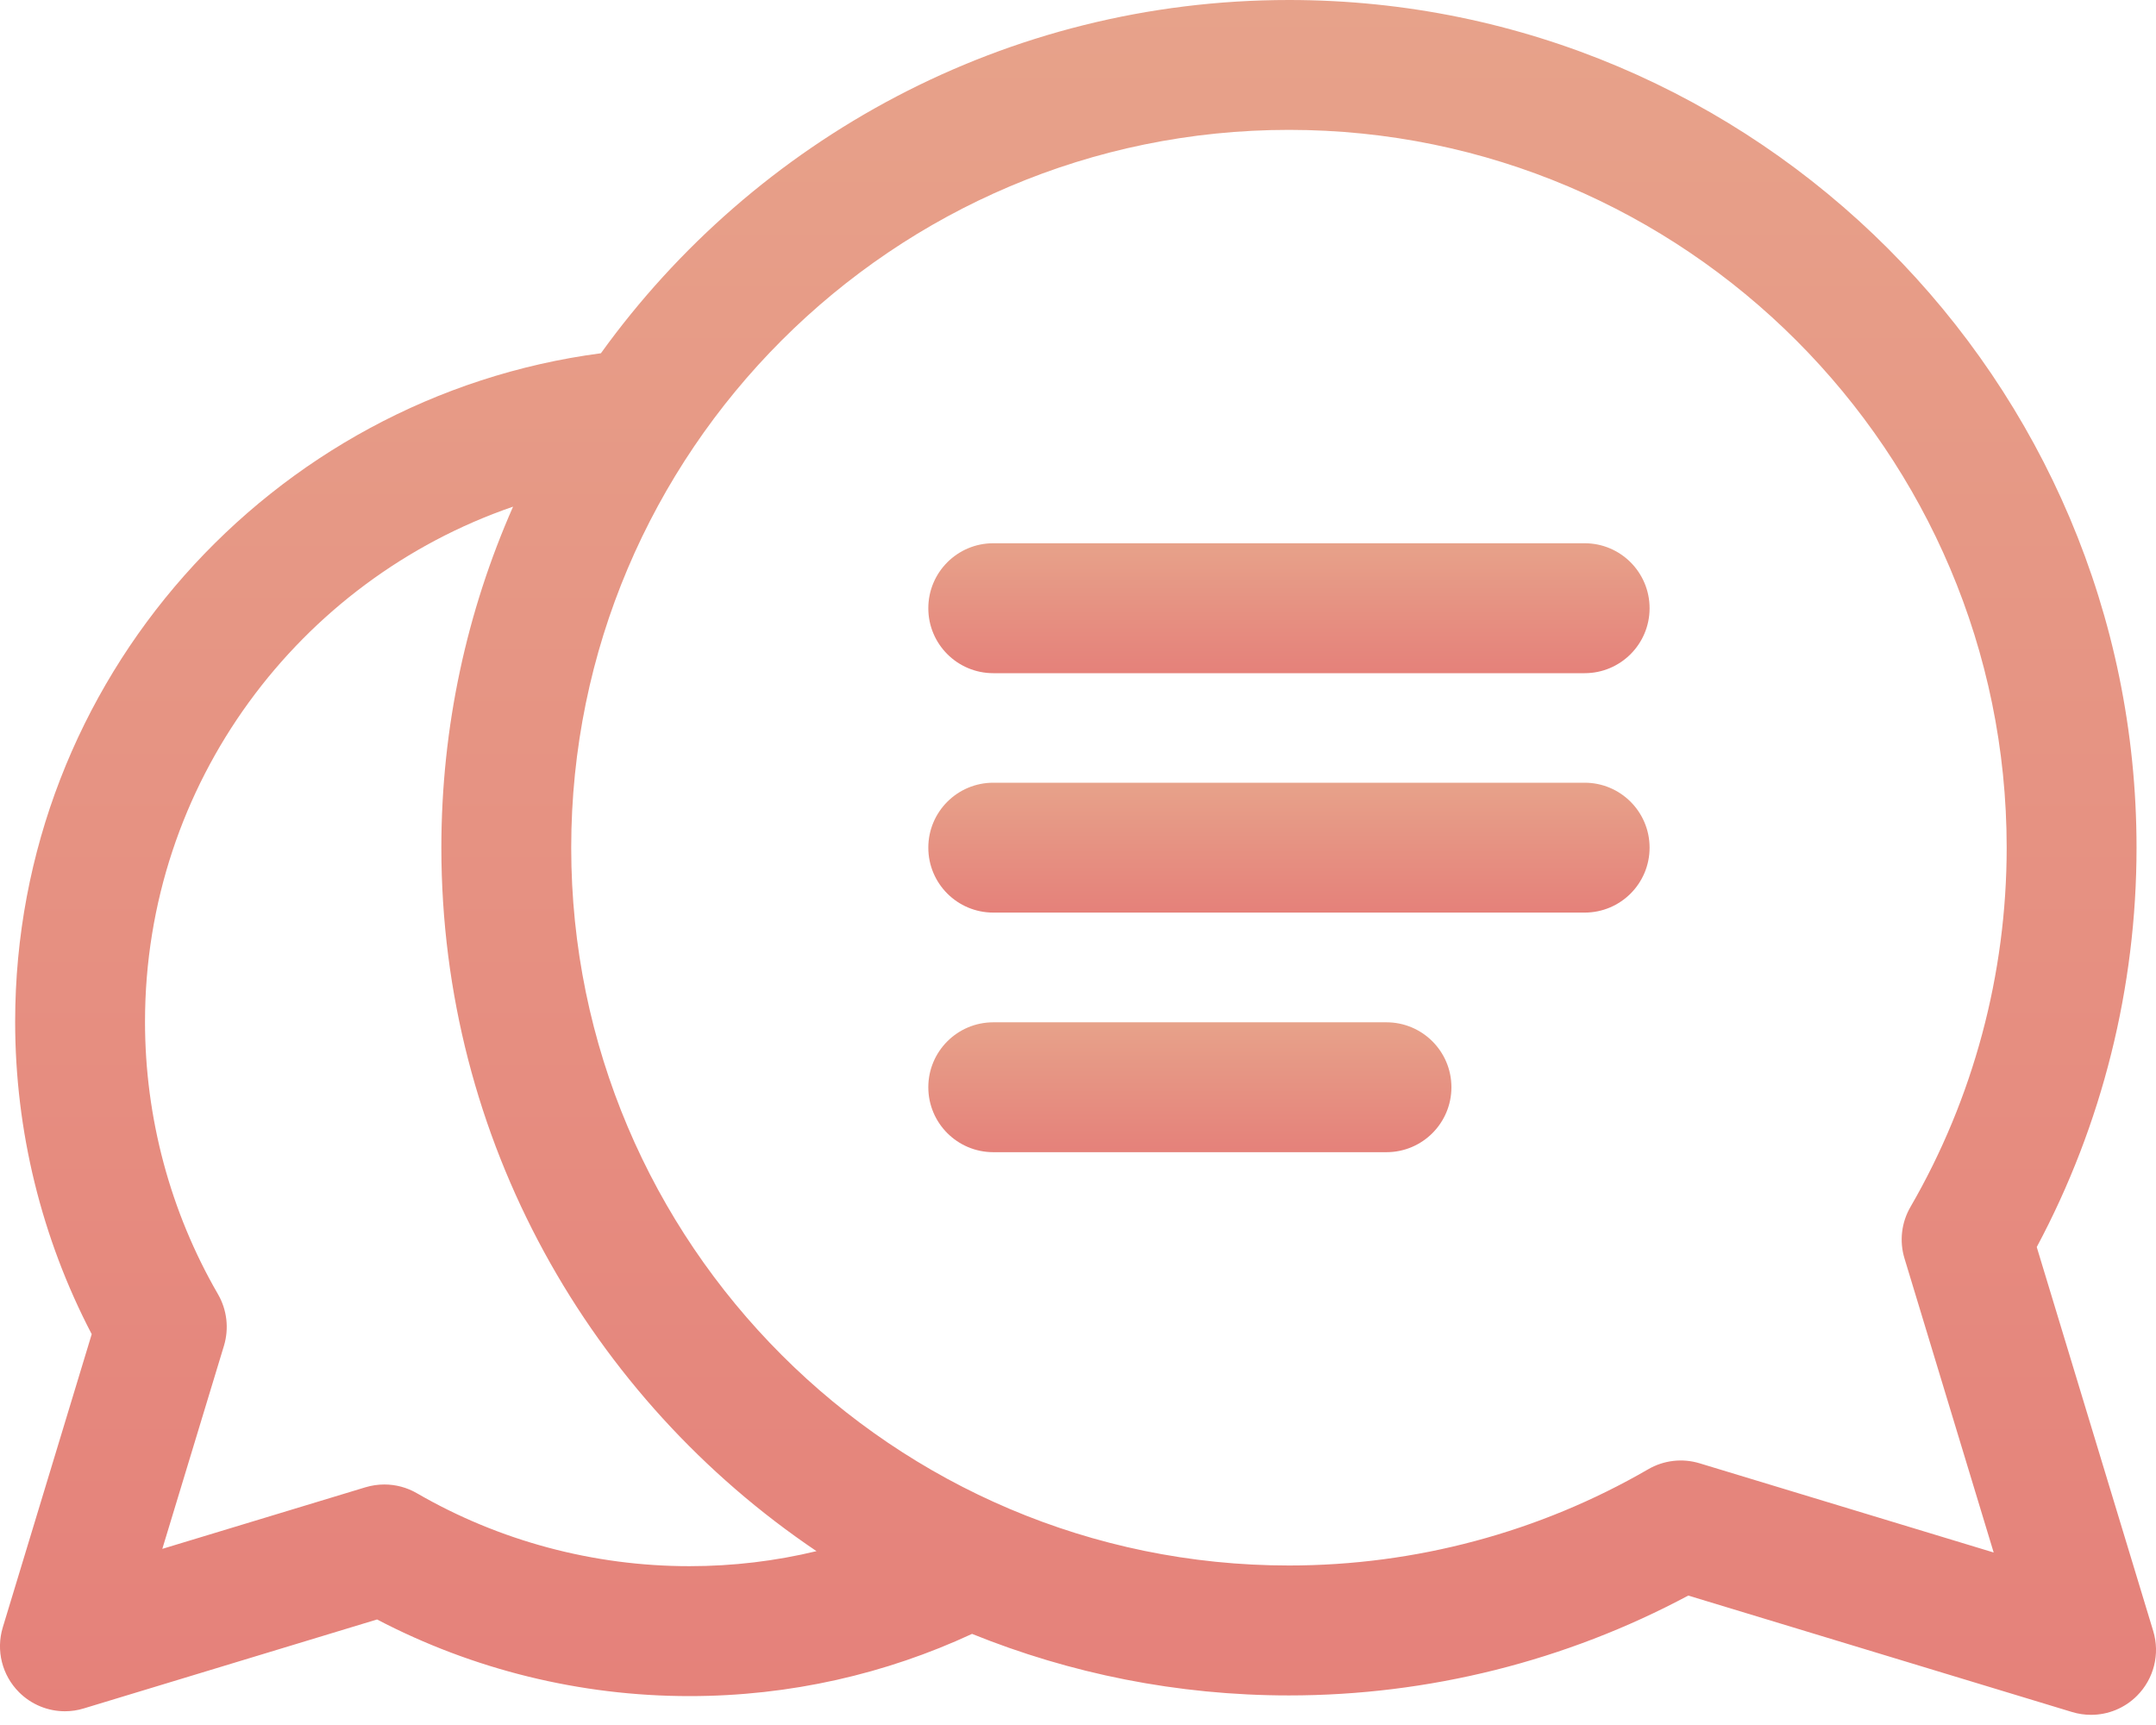 <?xml version="1.0" encoding="UTF-8"?> <svg xmlns="http://www.w3.org/2000/svg" width="35" height="28" viewBox="0 0 35 28" fill="none"><path d="M34.955 26.475L33.064 20.242C34.126 18.256 34.684 16.025 34.684 13.76C34.684 6.173 28.512 0 20.925 0C16.33 0 12.255 2.264 9.755 5.734C4.396 6.44 0.246 11.037 0.246 16.585C0.246 18.355 0.675 20.098 1.489 21.656L0.045 26.416C-0.068 26.789 0.034 27.193 0.309 27.468C0.51 27.669 0.779 27.777 1.054 27.777C1.157 27.777 1.26 27.762 1.36 27.731L6.121 26.287C7.679 27.102 9.422 27.531 11.191 27.531C12.829 27.531 14.384 27.169 15.78 26.521C17.37 27.164 19.107 27.52 20.925 27.52C23.19 27.52 25.421 26.961 27.407 25.899L33.64 27.79C33.74 27.82 33.843 27.835 33.946 27.835C34.221 27.835 34.491 27.727 34.691 27.526C34.966 27.251 35.068 26.847 34.955 26.475ZM27.591 23.752C27.311 23.667 27.009 23.702 26.756 23.849C24.992 24.871 22.976 25.411 20.925 25.411C14.5 25.411 9.273 20.184 9.273 13.76C9.273 7.335 14.5 2.108 20.925 2.108C27.349 2.108 32.576 7.335 32.576 13.76C32.576 15.81 32.036 17.827 31.014 19.591C30.867 19.844 30.832 20.146 30.917 20.426L32.365 25.2L27.591 23.752ZM11.191 25.422C9.636 25.422 8.106 25.013 6.768 24.238C6.606 24.144 6.424 24.096 6.24 24.096C6.137 24.096 6.034 24.111 5.934 24.141L2.635 25.141L3.636 21.843C3.72 21.563 3.685 21.261 3.539 21.008C2.764 19.67 2.354 18.141 2.354 16.585C2.354 12.714 4.856 9.417 8.329 8.224C7.581 9.919 7.165 11.792 7.165 13.76C7.165 18.51 9.584 22.705 13.255 25.178C12.593 25.338 11.902 25.422 11.191 25.422Z" fill="url(#paint0_linear_8201_2)"></path><path d="M22.508 16.594H16.125C15.542 16.594 15.07 17.066 15.07 17.648C15.07 18.23 15.542 18.702 16.125 18.702H22.508C23.09 18.702 23.562 18.23 23.562 17.648C23.562 17.066 23.09 16.594 22.508 16.594Z" fill="url(#paint1_linear_8201_2)"></path><path d="M25.725 12.705H16.125C15.542 12.705 15.07 13.177 15.07 13.759C15.07 14.342 15.542 14.813 16.125 14.813H25.725C26.307 14.813 26.779 14.342 26.779 13.759C26.779 13.177 26.307 12.705 25.725 12.705Z" fill="url(#paint2_linear_8201_2)"></path><path d="M25.725 8.818H16.125C15.542 8.818 15.07 9.29 15.07 9.873C15.07 10.455 15.542 10.927 16.125 10.927H25.725C26.307 10.927 26.779 10.455 26.779 9.873C26.779 9.29 26.307 8.818 25.725 8.818Z" fill="url(#paint3_linear_8201_2)"></path><defs><linearGradient id="paint0_linear_8201_2" x1="17.5" y1="0" x2="17.5" y2="27.835" gradientUnits="userSpaceOnUse"><stop stop-color="#E7A28A"></stop><stop offset="1" stop-color="#E5817A"></stop></linearGradient><linearGradient id="paint1_linear_8201_2" x1="19.316" y1="16.594" x2="19.316" y2="18.702" gradientUnits="userSpaceOnUse"><stop stop-color="#E7A28A"></stop><stop offset="1" stop-color="#E5817A"></stop></linearGradient><linearGradient id="paint2_linear_8201_2" x1="20.925" y1="12.705" x2="20.925" y2="14.813" gradientUnits="userSpaceOnUse"><stop stop-color="#E7A28A"></stop><stop offset="1" stop-color="#E5817A"></stop></linearGradient><linearGradient id="paint3_linear_8201_2" x1="20.925" y1="8.818" x2="20.925" y2="10.927" gradientUnits="userSpaceOnUse"><stop stop-color="#E7A28A"></stop><stop offset="1" stop-color="#E5817A"></stop></linearGradient></defs></svg> 